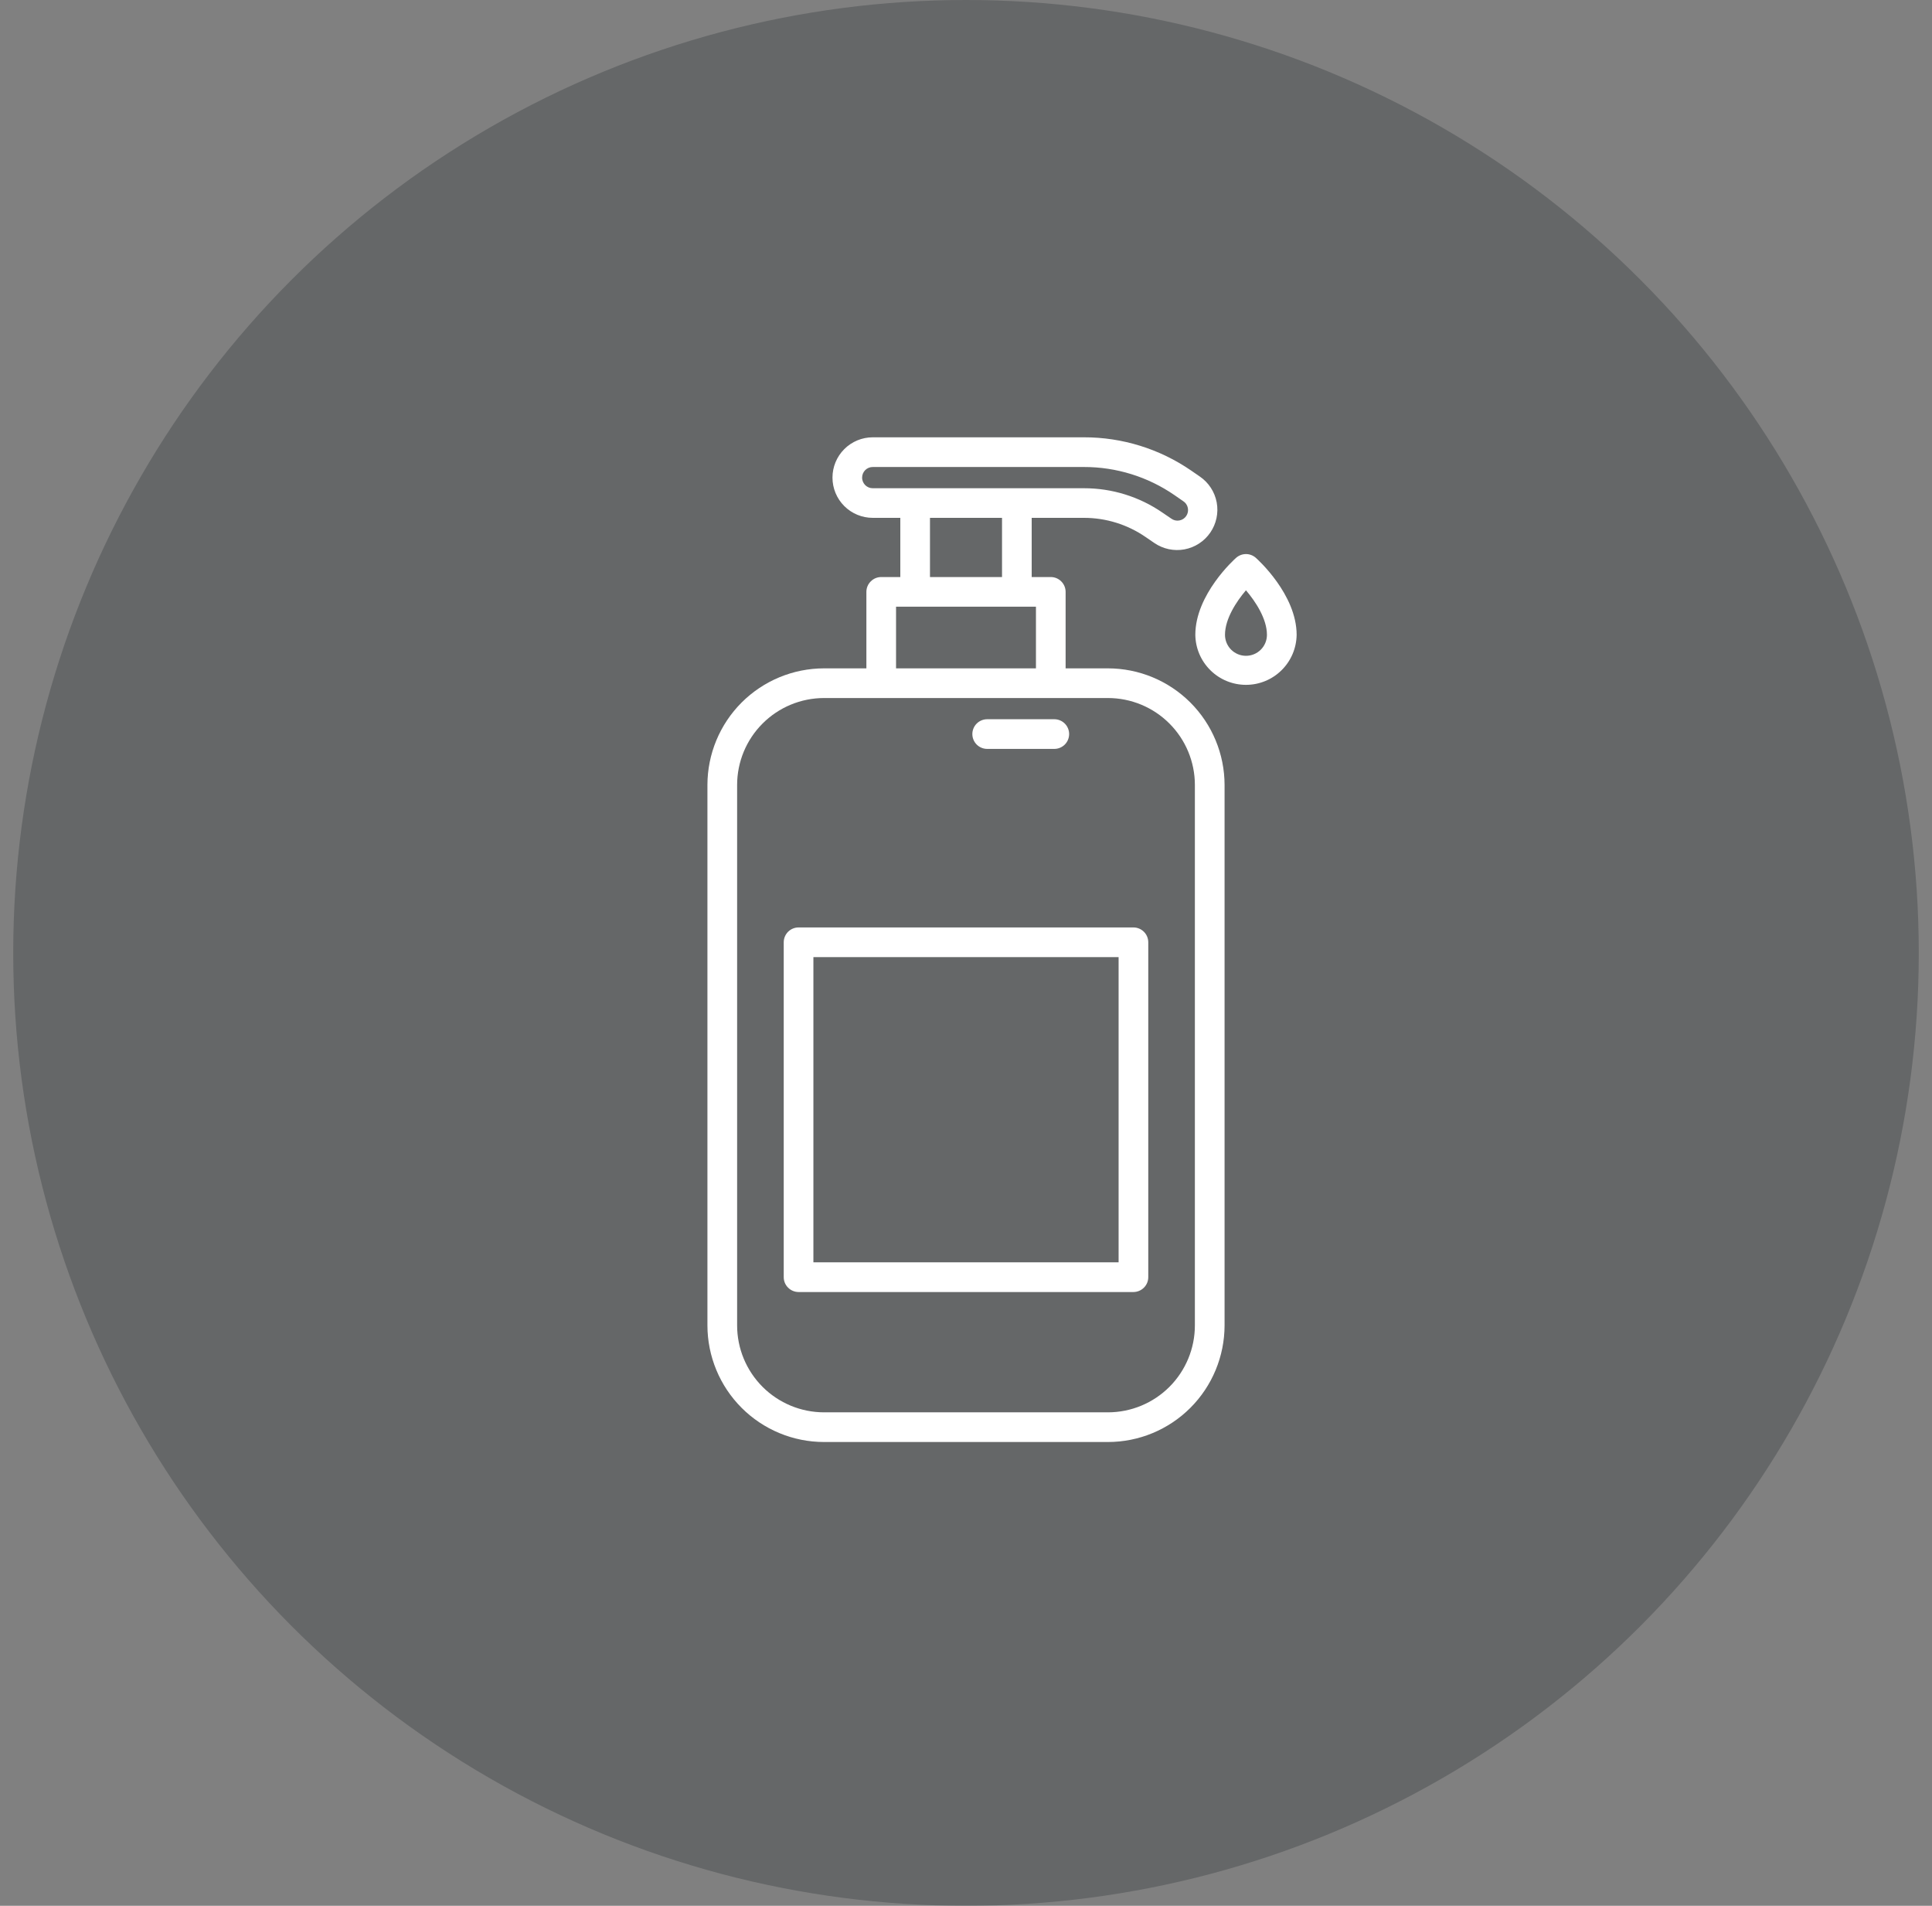 <svg xmlns="http://www.w3.org/2000/svg" fill="none" viewBox="0 0 73 72" height="72" width="73">
<rect x="0" y="0" width="73" height="72" fill="#808080" stroke="none"/>
<circle fill="#0A1416" r="36" cy="36" cx="36.5" opacity="0.23"></circle>
<path fill="white" d="M41.865 25.25H40.264V22.361C40.264 22.212 40.205 22.07 40.099 21.965C39.994 21.859 39.852 21.8 39.703 21.8H38.982V19.564H40.956C41.788 19.563 42.601 19.816 43.286 20.288L43.615 20.513C43.947 20.741 44.357 20.828 44.754 20.755C45.15 20.681 45.502 20.453 45.73 20.121C45.959 19.788 46.046 19.379 45.973 18.982C45.899 18.585 45.671 18.234 45.339 18.006L45.01 17.779C43.818 16.958 42.404 16.519 40.956 16.521H32.977C32.573 16.521 32.186 16.682 31.901 16.967C31.615 17.253 31.455 17.64 31.455 18.043C31.455 18.447 31.615 18.834 31.901 19.119C32.186 19.404 32.573 19.564 32.977 19.564H34.018V21.8H33.297C33.148 21.8 33.006 21.859 32.901 21.965C32.795 22.07 32.736 22.212 32.736 22.361V25.25H31.135C29.967 25.251 28.848 25.716 28.022 26.541C27.196 27.367 26.732 28.487 26.73 29.654V50.074C26.732 51.242 27.196 52.361 28.022 53.187C28.848 54.013 29.967 54.477 31.135 54.478H41.865C43.033 54.477 44.152 54.013 44.978 53.187C45.804 52.361 46.268 51.242 46.27 50.074V29.654C46.268 28.487 45.804 27.367 44.978 26.541C44.152 25.716 43.033 25.251 41.865 25.25ZM32.575 18.043C32.575 17.99 32.585 17.938 32.605 17.89C32.626 17.841 32.655 17.797 32.693 17.759C32.73 17.722 32.774 17.693 32.823 17.673C32.872 17.653 32.924 17.642 32.977 17.643H40.956C42.177 17.641 43.37 18.011 44.375 18.704L44.703 18.931C44.749 18.959 44.788 18.997 44.819 19.041C44.85 19.085 44.871 19.135 44.882 19.188C44.893 19.241 44.893 19.295 44.883 19.348C44.872 19.401 44.851 19.451 44.821 19.495C44.79 19.54 44.751 19.578 44.706 19.607C44.66 19.636 44.609 19.655 44.556 19.664C44.503 19.673 44.449 19.671 44.396 19.658C44.344 19.645 44.295 19.622 44.252 19.59L43.923 19.366C43.051 18.765 42.017 18.444 40.958 18.445H32.977C32.924 18.445 32.871 18.435 32.823 18.415C32.774 18.395 32.729 18.365 32.692 18.328C32.655 18.29 32.625 18.246 32.605 18.197C32.585 18.148 32.574 18.096 32.575 18.043ZM35.139 19.564H37.861V21.8H35.139V19.564ZM33.857 22.921H39.143V25.25H33.857V22.921ZM45.148 50.074C45.148 50.945 44.801 51.779 44.186 52.395C43.57 53.01 42.736 53.356 41.865 53.357H31.135C30.264 53.356 29.43 53.01 28.814 52.395C28.199 51.779 27.852 50.945 27.852 50.074V29.654C27.852 28.784 28.199 27.949 28.814 27.334C29.43 26.718 30.264 26.372 31.135 26.371H41.865C42.736 26.372 43.57 26.718 44.186 27.334C44.801 27.949 45.148 28.784 45.148 29.654V50.074Z"></path>
<path fill="white" d="M37.301 28.293H39.837C39.985 28.293 40.128 28.234 40.233 28.129C40.338 28.024 40.397 27.881 40.397 27.732C40.397 27.584 40.338 27.441 40.233 27.336C40.128 27.231 39.985 27.172 39.837 27.172H37.301C37.152 27.172 37.01 27.231 36.904 27.336C36.799 27.441 36.74 27.584 36.74 27.732C36.74 27.881 36.799 28.024 36.904 28.129C37.01 28.234 37.152 28.293 37.301 28.293Z"></path>
<path fill="white" d="M42.826 35.038H30.174C30.025 35.038 29.883 35.097 29.777 35.202C29.672 35.307 29.613 35.45 29.613 35.599V48.251C29.613 48.4 29.672 48.542 29.778 48.647C29.883 48.752 30.025 48.811 30.174 48.812H42.826C42.975 48.811 43.117 48.752 43.222 48.647C43.328 48.542 43.387 48.4 43.387 48.251V35.599C43.387 35.45 43.328 35.307 43.222 35.202C43.117 35.097 42.975 35.038 42.826 35.038ZM42.266 47.69H30.734V36.159H42.266V47.69Z"></path>
<path fill="white" d="M47.45 21.073C47.347 20.983 47.215 20.932 47.079 20.932C46.942 20.932 46.81 20.983 46.707 21.073C46.643 21.129 45.165 22.456 45.165 23.983C45.171 24.487 45.376 24.967 45.734 25.321C46.092 25.675 46.575 25.873 47.079 25.873C47.582 25.873 48.065 25.675 48.423 25.321C48.782 24.967 48.986 24.487 48.993 23.983C48.992 22.456 47.513 21.129 47.45 21.073ZM47.078 24.776C46.868 24.776 46.667 24.692 46.518 24.544C46.37 24.395 46.286 24.194 46.286 23.983C46.286 23.378 46.715 22.728 47.078 22.3C47.442 22.728 47.871 23.378 47.871 23.983C47.871 24.194 47.788 24.395 47.639 24.544C47.49 24.693 47.289 24.776 47.078 24.776Z"></path>
</svg>
